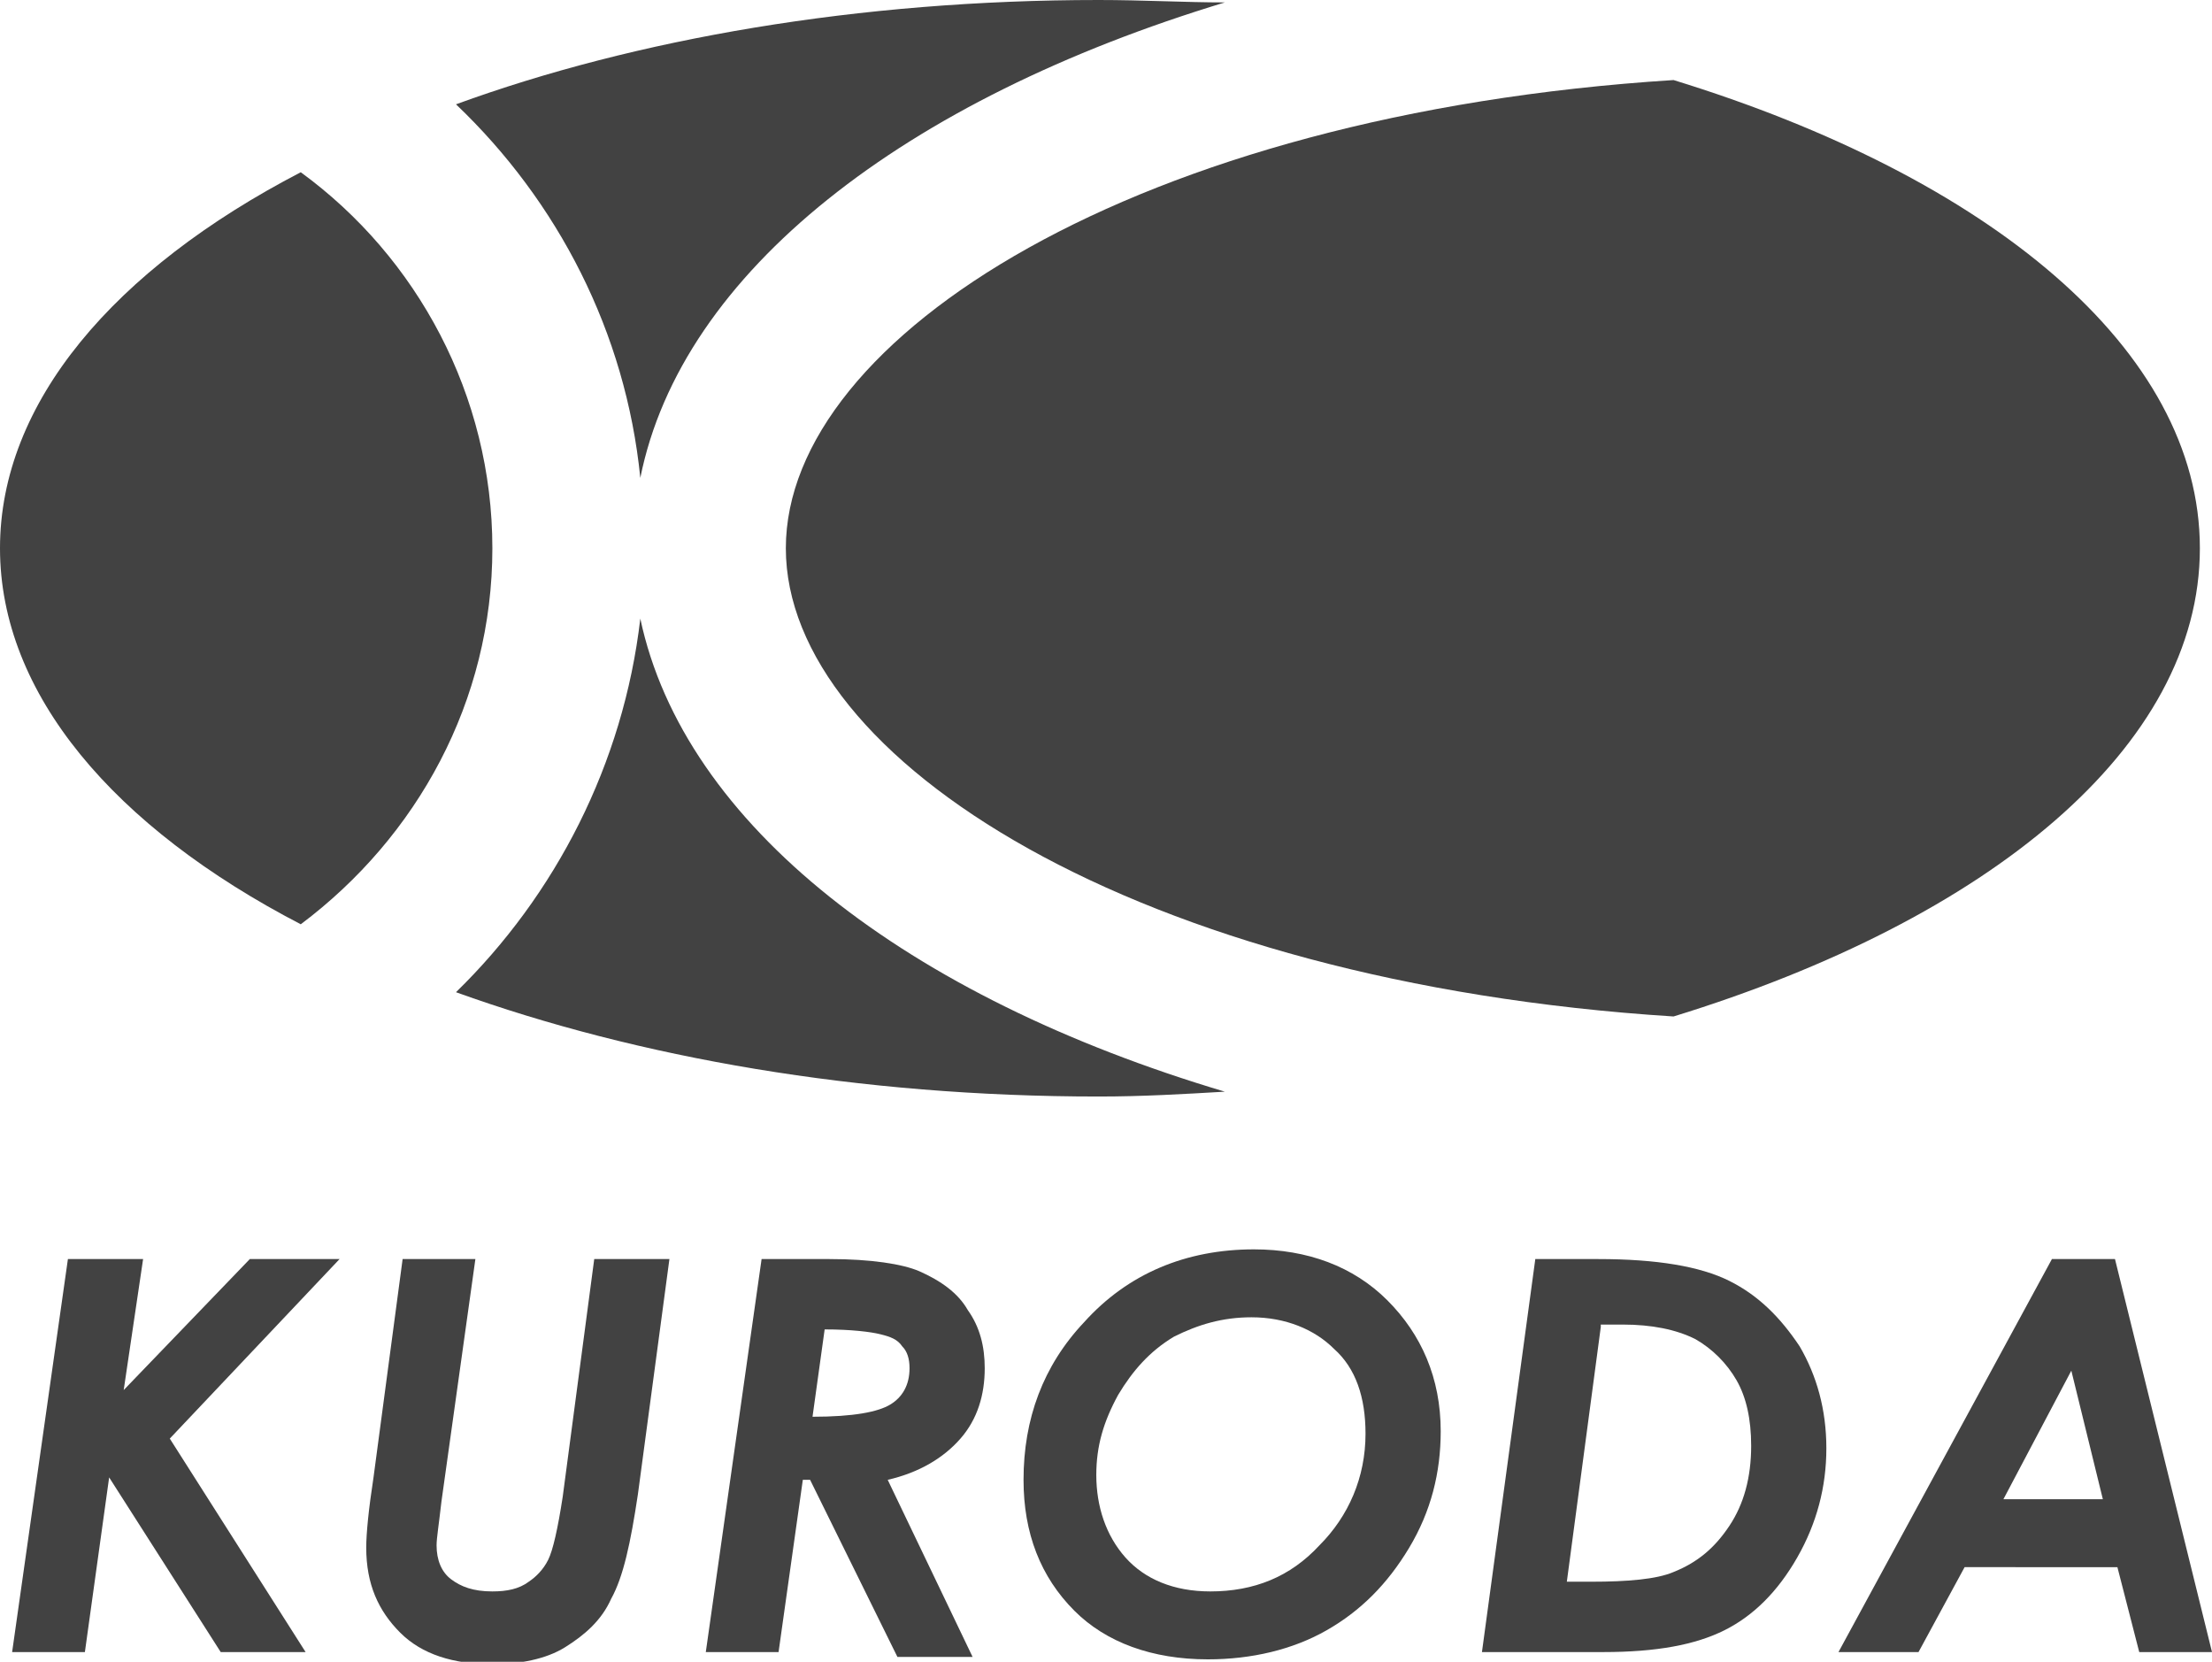 <?xml version="1.0" encoding="utf-8"?>
<!-- Generator: Adobe Illustrator 24.0.0, SVG Export Plug-In . SVG Version: 6.00 Build 0)  -->
<svg version="1.1" id="レイヤー_1" xmlns="http://www.w3.org/2000/svg" xmlns:xlink="http://www.w3.org/1999/xlink" x="0px"
	 y="0px" viewBox="0 0 91.2 68.5" style="enable-background:new 0 0 91.2 68.5;" xml:space="preserve">
<style type="text/css">
	.st0{fill:#424242;}
</style>
<g id="bg">
</g>
<g id="header">
	<g>
		<g>
			<path class="st0" d="M2.8,51.9h3.1l-0.8,5.4l5.2-5.4H14l-7,7.4l5.6,8.8H9.1l-4.6-7.2l-1,7.2h-3L2.8,51.9z"/>
			<path class="st0" d="M16.6,51.9h3l-1.4,10c-0.1,0.9-0.2,1.5-0.2,1.8c0,0.6,0.2,1.1,0.6,1.4c0.4,0.3,0.9,0.5,1.7,0.5
				c0.6,0,1.1-0.1,1.5-0.4c0.3-0.2,0.6-0.5,0.8-0.9c0.2-0.4,0.4-1.3,0.6-2.6l1.3-9.8h3.1l-1.3,9.7c-0.3,2-0.6,3.4-1.1,4.3
				c-0.4,0.9-1.1,1.5-1.9,2s-1.9,0.7-3,0.7c-1.6,0-2.9-0.4-3.8-1.3s-1.4-2-1.4-3.5c0-0.6,0.1-1.6,0.3-2.9L16.6,51.9z"/>
			<path class="st0" d="M31.4,51.9h2.8c1.7,0,3,0.2,3.7,0.5c0.9,0.4,1.6,0.9,2,1.6c0.5,0.7,0.7,1.5,0.7,2.4c0,1.1-0.3,2.1-1,2.9
				c-0.7,0.8-1.7,1.4-3,1.7l3.5,7.3H37L33.4,61h-0.3l-1,7.1h-3L31.4,51.9z M33.5,58.4c1.7,0,2.7-0.2,3.2-0.5s0.8-0.8,0.8-1.5
				c0-0.4-0.1-0.7-0.3-0.9c-0.2-0.3-0.5-0.4-0.9-0.5s-1.2-0.2-2.3-0.2L33.5,58.4z"/>
			<path class="st0" d="M51.7,51.5c2.2,0,4.1,0.7,5.5,2.1c1.4,1.4,2.2,3.2,2.2,5.4c0,1.7-0.4,3.3-1.3,4.8c-0.9,1.5-2,2.6-3.4,3.4
				c-1.4,0.8-3.1,1.2-4.9,1.2c-2.3,0-4.2-0.7-5.5-2c-1.4-1.4-2.1-3.2-2.1-5.4c0-2.5,0.8-4.7,2.5-6.5C46.5,52.5,48.9,51.5,51.7,51.5z
				 M51.6,54.3c-1.2,0-2.2,0.3-3.2,0.8c-1,0.6-1.7,1.4-2.3,2.4c-0.6,1.1-0.9,2.1-0.9,3.3c0,1.3,0.4,2.5,1.2,3.4
				c0.8,0.9,2,1.4,3.5,1.4c1.8,0,3.3-0.6,4.5-1.9c1.2-1.2,1.9-2.8,1.9-4.6c0-1.5-0.4-2.7-1.3-3.5C54.2,54.8,53,54.3,51.6,54.3z"/>
			<path class="st0" d="M63.3,51.9h2.6c2.4,0,4.2,0.3,5.4,0.9c1.2,0.6,2.1,1.5,2.9,2.7c0.7,1.2,1.1,2.6,1.1,4.2
				c0,1.6-0.4,3.1-1.2,4.5c-0.8,1.4-1.8,2.4-3,3s-2.8,0.9-5,0.9h-5L63.3,51.9z M66,54.7l-1.4,10.5h1c1.5,0,2.7-0.1,3.4-0.4
				c1-0.4,1.7-1,2.3-1.9c0.6-0.9,0.9-2,0.9-3.3c0-1.1-0.2-2-0.6-2.7s-1-1.3-1.7-1.7c-0.8-0.4-1.8-0.6-3-0.6H66V54.7z"/>
			<path class="st0" d="M84.6,51.9h2.6l4,16.2h-3l-0.9-3.5H81l-1.9,3.5h-3.3L84.6,51.9z M86.7,61.8l-1.3-5.3l-2.8,5.3H86.7z"/>
		</g>
		<g>
			<path class="st0" d="M32.4,22.6c0,8.7,14.5,17.9,36.6,19.3c13-4,21.7-11.1,21.7-19.3S82,7.3,69,3.3C46.9,4.7,32.4,13.9,32.4,22.6
				z"/>
			<path class="st0" d="M26.4,19.7c1.7-8.5,10.9-15.6,24.1-19.6c-1.6,0-3.4-0.1-5.2-0.1c-9.9,0-19.1,1.6-26.5,4.3
				C23,8.3,25.8,13.7,26.4,19.7z"/>
			<path class="st0" d="M26.4,25.5c-0.7,6-3.5,11.4-7.6,15.4c7.5,2.7,16.6,4.3,26.5,4.3c1.8,0,3.5-0.1,5.2-0.2
				C37.4,41.1,28.2,34,26.4,25.5z"/>
			<path class="st0" d="M12.4,7.1C4.7,11.1,0,16.6,0,22.6s4.7,11.5,12.4,15.5c4.8-3.6,7.9-9.2,7.9-15.5S17.2,10.6,12.4,7.1z"/>
		</g>
	</g>
</g>
</svg>
